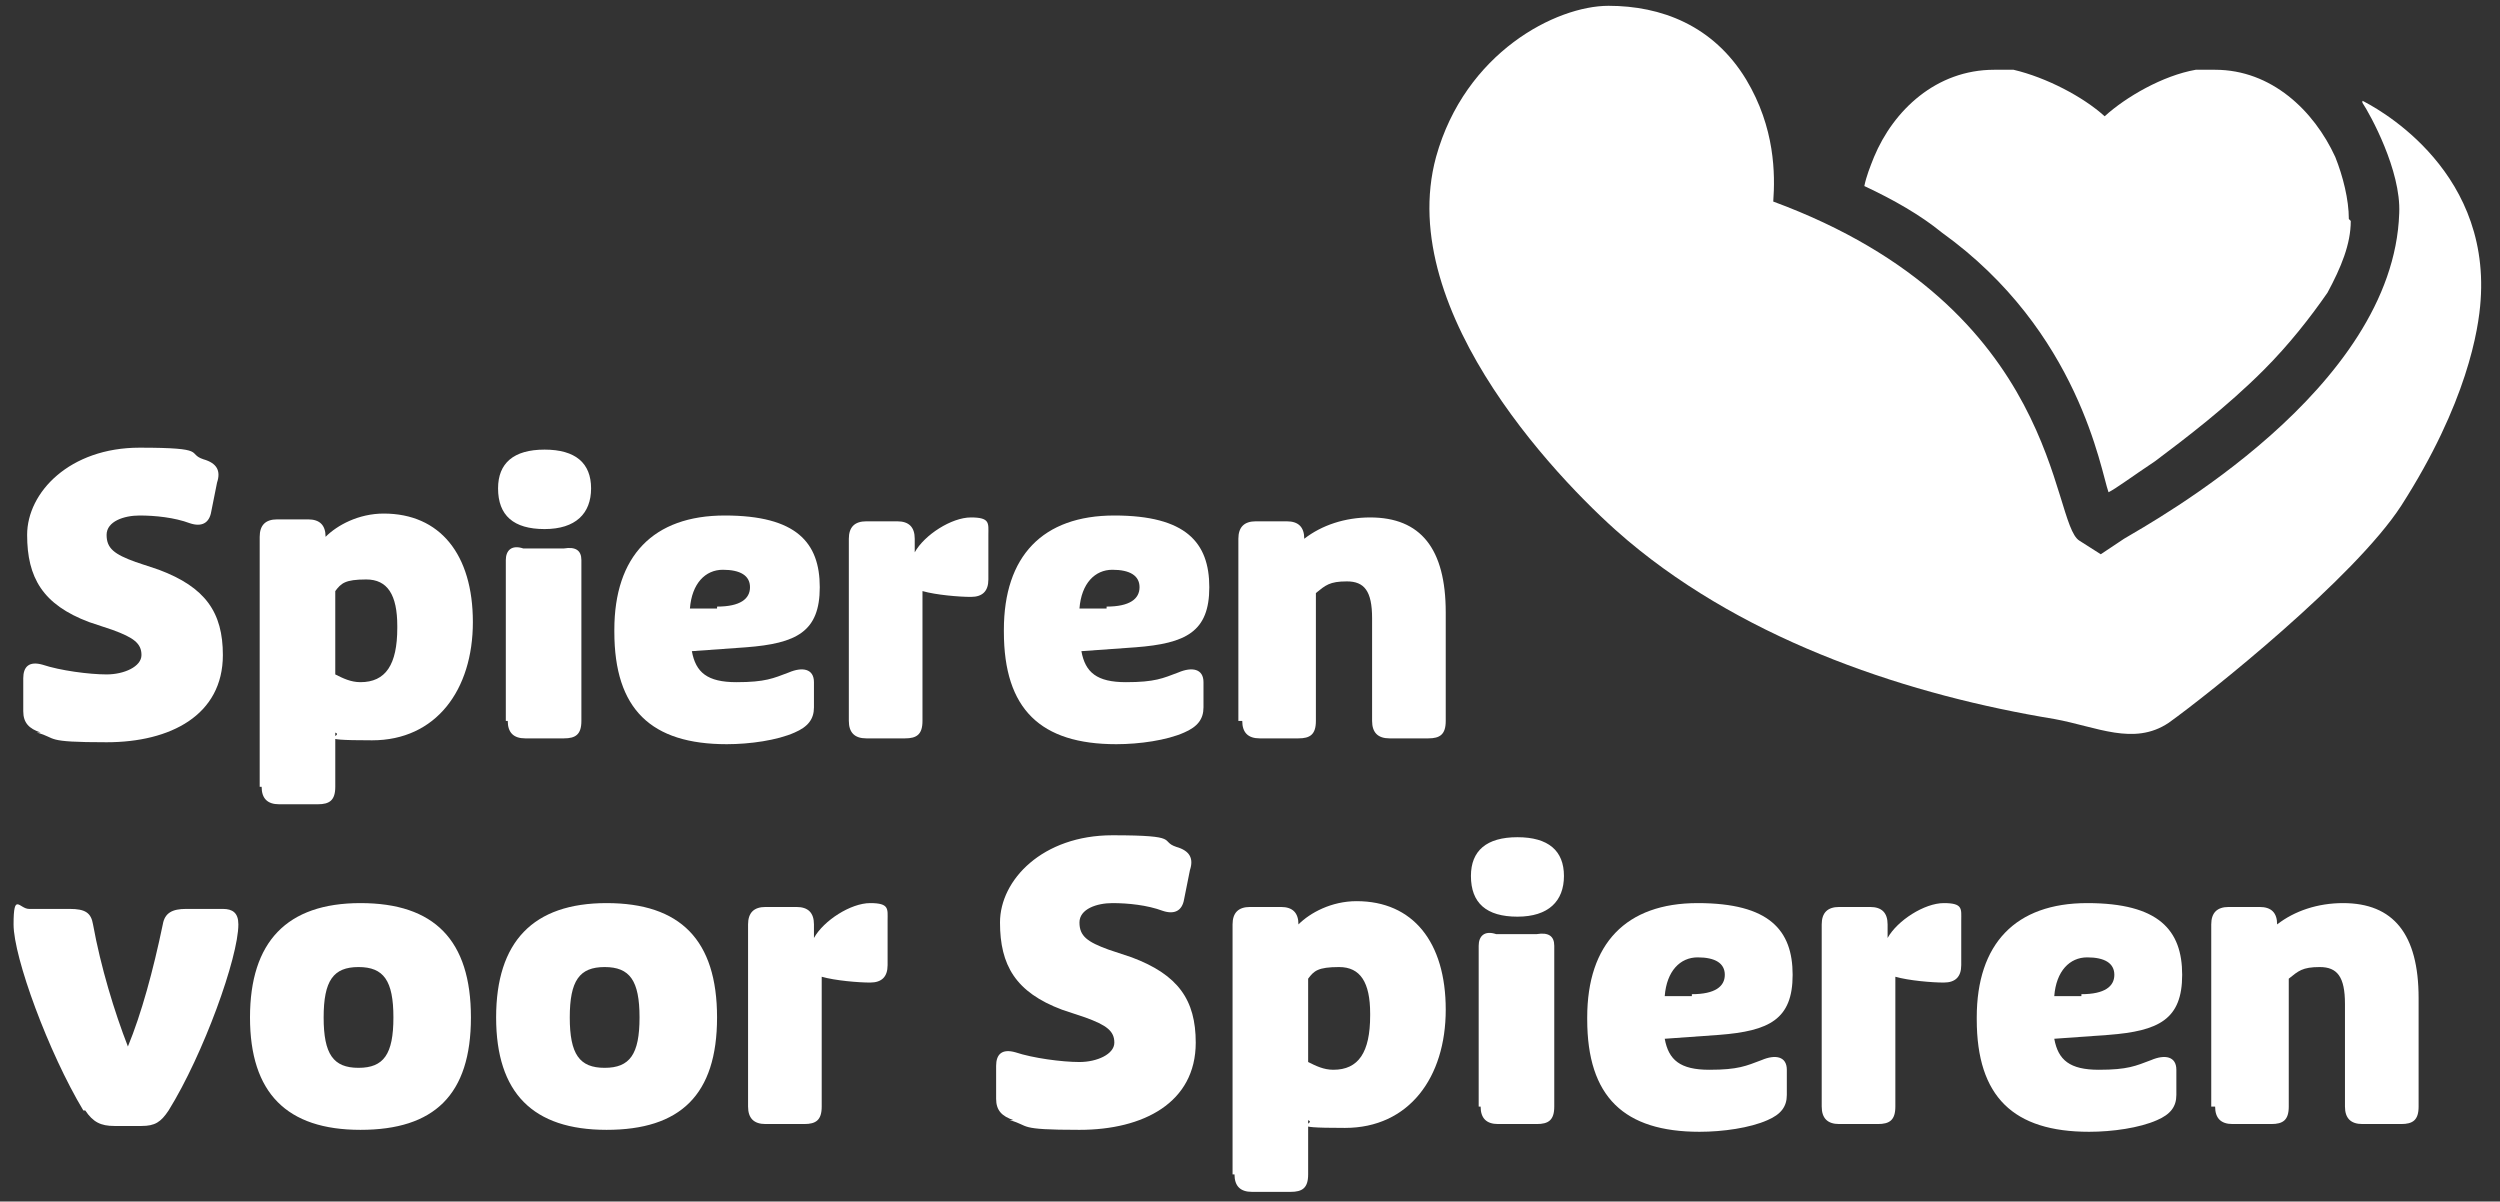 <?xml version="1.0" encoding="UTF-8"?>
<svg id="Laag_1" xmlns="http://www.w3.org/2000/svg" version="1.1" viewBox="0 0 129 62">
  <rect x="0" y="0" width="129" height="62" fill="#333333" stroke="none"/>
  <!-- Generator: Adobe Illustrator 29.6.1, SVG Export Plug-In . SVG Version: 2.1.1 Build 9)  -->
  <defs>
    <style>
      .st0 {
        fill: #fff;
      }
    </style>
  </defs>
  <path class="st0" d="M121.9,5.3c.4.6,2,3.5,1.9,5.7-.3,9.1-12.7,15.9-14.2,16.8l-1.2.8-1.1-.7c-1.5-.9-.9-12-15.8-17.5.1-1.4.1-3.8-1.4-6.3-1.7-2.8-4.4-3.8-7.1-3.8s-7.4,2.4-8.9,7.8c-2.2,8.1,6.8,17.2,9.9,19.8,6.3,5.3,14.7,8,22,9.2,2.2.4,4.1,1.4,5.9.2,2.1-1.5,9.6-7.5,12-11.2,3.4-5.3,4-9.1,4.1-10.6.5-7-5.7-10.1-6.1-10.3"/>
  <path class="st0" d="M121.2,11.3c0-1-.3-2.2-.7-3.2-1.1-2.4-3.3-4.5-6.2-4.5s-.6,0-1,0c-1.7.3-3.6,1.4-4.7,2.4-1.1-1-3-2-4.7-2.4-.3,0-.7,0-1,0-3,0-5.2,2.1-6.2,4.5-.2.5-.4,1-.5,1.5,1.5.7,2.9,1.5,4,2.4,7.1,5.1,8.2,12.3,8.6,13.4.4-.2,1.2-.8,2.4-1.6,1.6-1.2,3.7-2.8,5.6-4.7,1.3-1.3,2.4-2.7,3.3-4,.7-1.3,1.2-2.5,1.2-3.7Z"/>
  <path class="st0" d="M2.1,37.8c-.6-.2-.9-.5-.9-1.1v-1.7c0-.6.3-.9,1-.7.9.3,2.4.5,3.3.5s1.8-.4,1.8-1-.4-.9-1.5-1.3l-1.2-.4c-2.4-.9-3.2-2.3-3.2-4.5s2.2-4.5,5.8-4.5,2.4.3,3.3.6c.7.2.9.6.7,1.2l-.3,1.5c-.1.6-.5.8-1.1.6-.8-.3-1.8-.4-2.6-.4s-1.7.3-1.7,1,.4,1,1.5,1.4l1.2.4c2.4.9,3.3,2.2,3.3,4.4,0,3.1-2.7,4.5-6,4.5s-2.5-.2-3.6-.5h0Z"/>
  <path class="st0" d="M13.4,40.6v-12.9c0-.6.3-.9.9-.9h1.6c.6,0,.9.3.9.9h0c.6-.6,1.7-1.2,3-1.2,2.9,0,4.6,2.1,4.6,5.6s-1.9,6.1-5.2,6.1-1.4-.2-1.9-.4v2.8c0,.7-.3.9-.9.9h-2c-.6,0-.9-.3-.9-.9h0ZM20.5,32.3c0-1.6-.5-2.4-1.6-2.4s-1.3.2-1.6.6v4.3c.4.2.8.4,1.3.4,1.3,0,1.9-.9,1.9-2.8h0Z"/>
  <path class="st0" d="M25.7,25.2c0-1.3.8-2,2.4-2s2.4.7,2.4,2-.8,2.1-2.4,2.1-2.4-.7-2.4-2.1ZM26.1,37.2v-8.3c0-.5.3-.8.9-.6.4,0,.7,0,1.1,0s.7,0,1,0c.6-.1.9.1.9.6v8.3c0,.7-.3.9-.9.9h-2c-.6,0-.9-.3-.9-.9Z"/>
  <path class="st0" d="M31.7,32.5c0-3.8,2-5.9,5.7-5.9s4.9,1.4,4.9,3.7-1.2,2.9-3.8,3.1l-2.8.2c.2,1.1.8,1.6,2.3,1.6s1.9-.2,2.7-.5c.7-.3,1.3-.2,1.3.5v1.3c0,.6-.3,1-1,1.3-.9.4-2.3.6-3.5.6-3.9,0-5.8-1.8-5.8-5.8ZM37,31.3c1.2,0,1.7-.4,1.7-1s-.5-.9-1.4-.9-1.6.7-1.7,2h1.4Z"/>
  <path class="st0" d="M43.8,37.2v-9.4c0-.6.3-.9.9-.9h1.6c.6,0,.9.3.9.9v.7c.5-.9,1.9-1.8,2.9-1.8s.9.3.9.9v2.3c0,.6-.3.9-.9.9s-1.8-.1-2.5-.3v6.7c0,.7-.3.9-.9.9h-2c-.6,0-.9-.3-.9-.9h0Z"/>
  <path class="st0" d="M51.8,32.5c0-3.8,2-5.9,5.7-5.9s4.9,1.4,4.9,3.7-1.2,2.9-3.8,3.1l-2.8.2c.2,1.1.8,1.6,2.3,1.6s1.9-.2,2.7-.5c.7-.3,1.3-.2,1.3.5v1.3c0,.6-.3,1-1,1.3-.9.4-2.3.6-3.5.6-3.9,0-5.8-1.8-5.8-5.8ZM57.1,31.3c1.2,0,1.7-.4,1.7-1s-.5-.9-1.4-.9-1.6.7-1.7,2h1.4Z"/>
  <path class="st0" d="M63.9,37.2v-9.4c0-.6.3-.9.9-.9h1.6c.6,0,.9.3.9.9h0c.9-.7,2.1-1.1,3.4-1.1,2.6,0,3.9,1.6,3.9,4.9v5.6c0,.7-.3.9-.9.9h-2c-.6,0-.9-.3-.9-.9v-5.3c0-1.4-.4-1.9-1.3-1.9s-1.1.2-1.6.6v6.6c0,.7-.3.9-.9.9h-2c-.6,0-.9-.3-.9-.9h0Z"/>
  <path class="st0" d="M4.3,57.3c-1.8-3-3.6-7.9-3.6-9.6s.3-.8.8-.8h2.1c.8,0,1.1.2,1.2.8.4,2.2,1.1,4.5,1.8,6.3.7-1.7,1.3-3.9,1.8-6.3.1-.6.5-.8,1.2-.8h1.9c.5,0,.8.2.8.8,0,1.7-1.8,6.7-3.6,9.6-.4.6-.7.8-1.4.8h-1.4c-.7,0-1.1-.2-1.5-.8h0Z"/>
  <path class="st0" d="M12.9,52.5c0-3.9,1.9-5.9,5.7-5.9s5.7,1.9,5.7,5.9-1.9,5.8-5.7,5.8-5.7-1.9-5.7-5.8ZM20.3,52.5c0-1.9-.5-2.6-1.8-2.6s-1.8.7-1.8,2.6.5,2.6,1.8,2.6,1.8-.7,1.8-2.6Z"/>
  <path class="st0" d="M25.6,52.5c0-3.9,1.9-5.9,5.7-5.9s5.7,1.9,5.7,5.9-1.9,5.8-5.7,5.8-5.7-1.9-5.7-5.8ZM33,52.5c0-1.9-.5-2.6-1.8-2.6s-1.8.7-1.8,2.6.5,2.6,1.8,2.6,1.8-.7,1.8-2.6Z"/>
  <path class="st0" d="M38.6,57.1v-9.4c0-.6.3-.9.9-.9h1.6c.6,0,.9.3.9.9v.7c.5-.9,1.9-1.8,2.9-1.8s.9.3.9.9v2.3c0,.6-.3.9-.9.9s-1.8-.1-2.5-.3v6.7c0,.7-.3.9-.9.9h-2c-.6,0-.9-.3-.9-.9h0Z"/>
  <path class="st0" d="M52.3,57.8c-.6-.2-.9-.5-.9-1.1v-1.7c0-.6.3-.9,1-.7.9.3,2.4.5,3.3.5s1.8-.4,1.8-1-.4-.9-1.5-1.3l-1.2-.4c-2.4-.9-3.2-2.3-3.2-4.5s2.2-4.5,5.8-4.5,2.4.3,3.3.6c.7.2.9.6.7,1.2l-.3,1.5c-.1.6-.5.8-1.1.6-.8-.3-1.8-.4-2.6-.4s-1.7.3-1.7,1,.4,1,1.5,1.4l1.2.4c2.4.9,3.3,2.2,3.3,4.4,0,3.1-2.7,4.5-6,4.5s-2.5-.2-3.6-.5h0Z"/>
  <path class="st0" d="M63.6,60.6v-12.9c0-.6.3-.9.9-.9h1.6c.6,0,.9.3.9.9h0c.6-.6,1.7-1.2,3-1.2,2.9,0,4.6,2.1,4.6,5.6s-1.9,6.1-5.2,6.1-1.4-.2-1.9-.4v2.8c0,.7-.3.9-.9.9h-2c-.6,0-.9-.3-.9-.9h0ZM70.7,52.3c0-1.6-.5-2.4-1.6-2.4s-1.3.2-1.6.6v4.3c.4.2.8.4,1.3.4,1.3,0,1.9-.9,1.9-2.8h0Z"/>
  <path class="st0" d="M75.9,45.2c0-1.3.8-2,2.4-2s2.4.7,2.4,2-.8,2.1-2.4,2.1-2.4-.7-2.4-2.1ZM76.3,57.1v-8.3c0-.5.3-.8.9-.6.4,0,.7,0,1.1,0s.7,0,1,0c.6-.1.9.1.9.6v8.3c0,.7-.3.9-.9.9h-2c-.6,0-.9-.3-.9-.9Z"/>
  <path class="st0" d="M81.9,52.5c0-3.8,2-5.9,5.7-5.9s4.9,1.4,4.9,3.7-1.2,2.9-3.8,3.1l-2.8.2c.2,1.1.8,1.6,2.3,1.6s1.9-.2,2.7-.5c.7-.3,1.3-.2,1.3.5v1.3c0,.6-.3,1-1,1.3-.9.4-2.3.6-3.5.6-3.9,0-5.8-1.8-5.8-5.8ZM87.3,51.3c1.2,0,1.7-.4,1.7-1s-.5-.9-1.4-.9-1.6.7-1.7,2h1.4Z"/>
  <path class="st0" d="M94,57.1v-9.4c0-.6.3-.9.9-.9h1.6c.6,0,.9.3.9.9v.7c.5-.9,1.9-1.8,2.9-1.8s.9.3.9.9v2.3c0,.6-.3.9-.9.9s-1.8-.1-2.5-.3v6.7c0,.7-.3.9-.9.9h-2c-.6,0-.9-.3-.9-.9h0Z"/>
  <path class="st0" d="M102,52.5c0-3.8,2-5.9,5.7-5.9s4.9,1.4,4.9,3.7-1.2,2.9-3.8,3.1l-2.8.2c.2,1.1.8,1.6,2.3,1.6s1.9-.2,2.7-.5c.7-.3,1.3-.2,1.3.5v1.3c0,.6-.3,1-1,1.3-.9.4-2.3.6-3.5.6-3.9,0-5.8-1.8-5.8-5.8ZM107.4,51.3c1.2,0,1.7-.4,1.7-1s-.5-.9-1.4-.9-1.6.7-1.7,2h1.4Z"/>
  <path class="st0" d="M114.1,57.1v-9.4c0-.6.3-.9.9-.9h1.6c.6,0,.9.3.9.9h0c.9-.7,2.1-1.1,3.4-1.1,2.6,0,3.9,1.6,3.9,4.9v5.6c0,.7-.3.9-.9.9h-2c-.6,0-.9-.3-.9-.9v-5.3c0-1.4-.4-1.9-1.3-1.9s-1.1.2-1.6.6v6.6c0,.7-.3.9-.9.9h-2c-.6,0-.9-.3-.9-.9h0Z"/>
</svg>